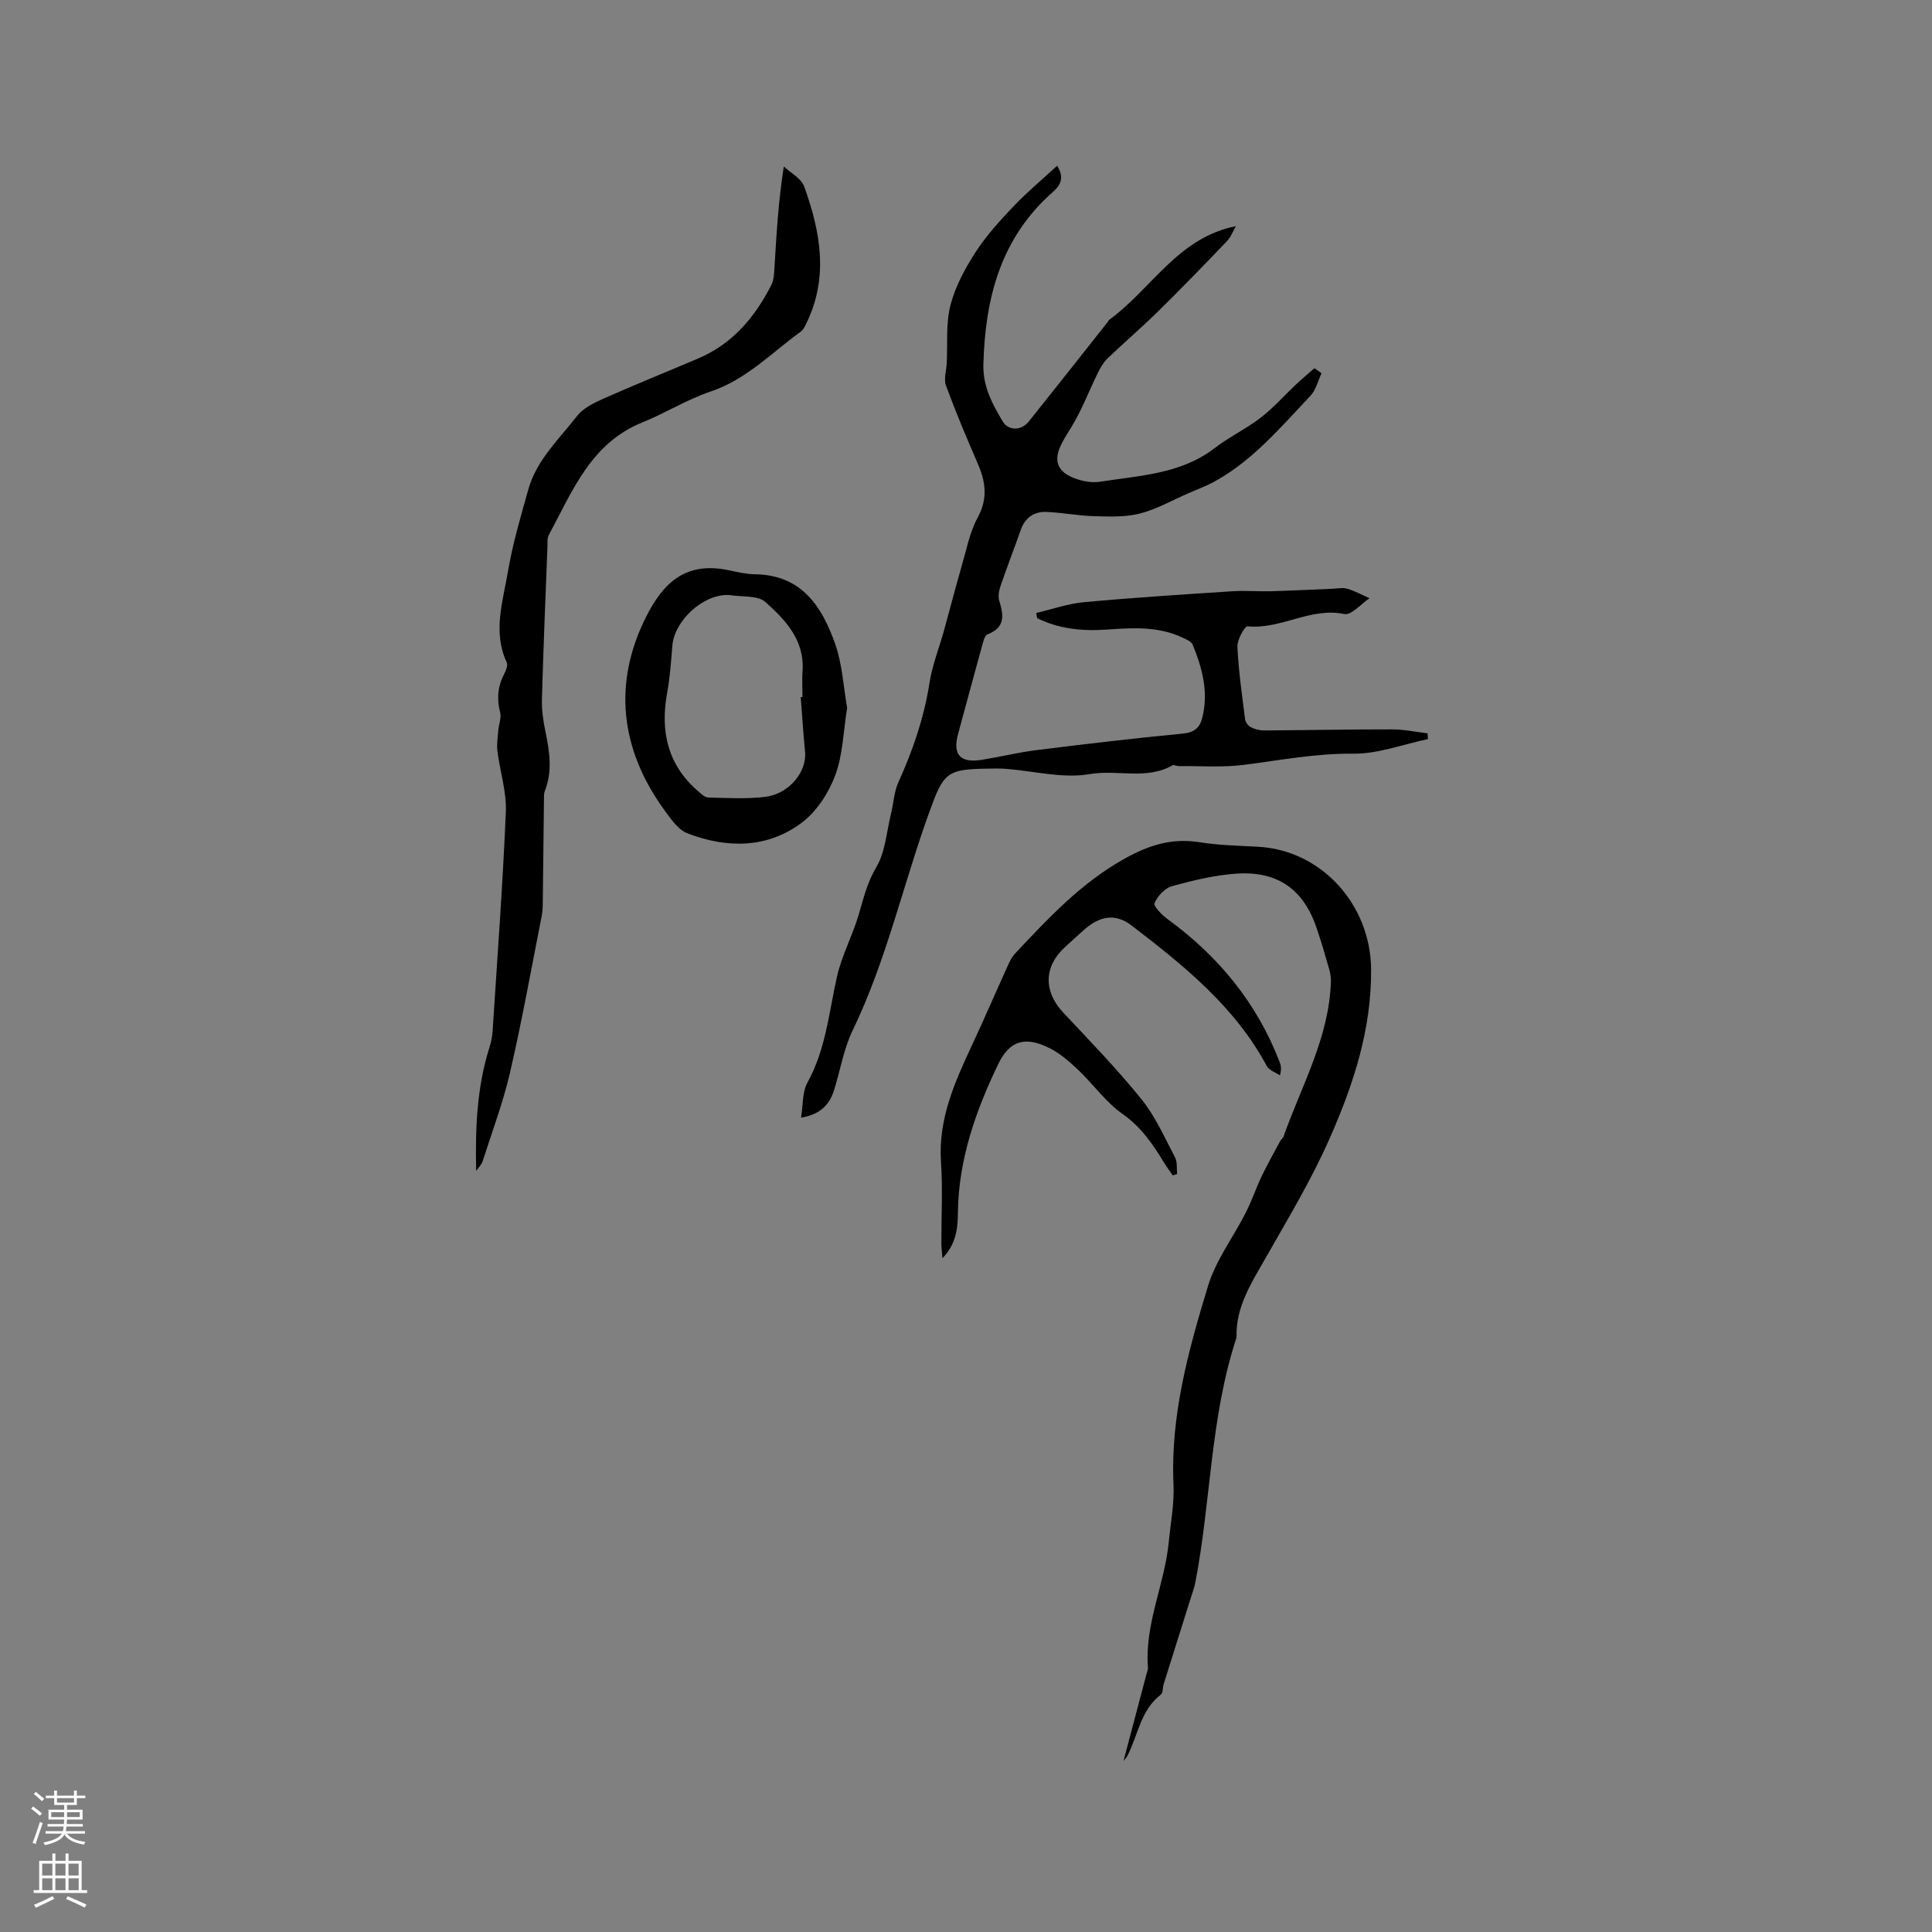 <svg enable-background="new 0 0 400 400" viewBox="0 0 400 400" xmlns="http://www.w3.org/2000/svg"><rect x="0" y="0" width="400" height="400" fill="#808080" stroke="none"/><g fill="#010000"><path d="m273.61 77.28c-.74 1.56-1.15 3.44-2.28 4.64-6.11 6.46-11.87 13.34-19.81 17.74-1.74.96-3.63 1.65-5.46 2.45-3.35 1.46-6.59 3.33-10.09 4.22-3.06.78-6.41.62-9.62.53-3.25-.09-6.48-.75-9.73-.87-2.54-.09-4.39 1.18-5.28 3.72-1.37 3.89-2.87 7.74-4.2 11.64-.33.96-.53 2.18-.24 3.1.93 2.98 1.22 5.46-2.43 6.88-.68.27-.97 1.78-1.25 2.77-1.64 5.92-3.22 11.85-4.84 17.77-1.2 4.39.39 6.18 4.98 5.43 3.76-.61 7.48-1.53 11.26-2 10.09-1.26 20.18-2.45 30.3-3.42 2.35-.23 3.47-1.2 3.99-3.24 1.35-5.3.02-10.29-1.97-15.14-.29-.71-1.41-1.17-2.23-1.55-5.02-2.32-10.33-1.97-15.63-1.6-4.99.35-9.83-.13-14.35-2.37-.06-.36-.12-.71-.19-1.07 3.3-.77 6.57-1.93 9.92-2.24 10.23-.94 20.48-1.59 30.73-2.26 2.63-.17 5.29.07 7.93 0 4.22-.12 8.44-.34 12.66-.51 1.06-.04 2.19-.29 3.16-.01 1.59.47 3.07 1.29 4.6 1.97-1.75 1.16-3.76 3.57-5.21 3.27-7.03-1.46-13.16 3.23-20.02 2.54-.6-.06-2.19 2.79-2.12 4.23.24 5.03.96 10.04 1.6 15.05.08.59.65 1.33 1.19 1.61.82.42 1.81.68 2.73.67 8.84-.05 17.67-.23 26.51-.22 2.45 0 4.9.53 7.35.82.02.4.04.8.05 1.2-5.15 1.07-10.31 3.07-15.45 3.01-7.72-.08-15.14 1.36-22.68 2.32-4.44.56-8.99.21-13.5.25-.41 0-.94-.33-1.22-.17-5.41 3.11-11.43.83-17.15 1.83-5.55.97-11.56-.65-17.36-1.09-1.27-.1-2.54-.06-3.82-.04-8.48.1-9.11.94-11.96 8.78-5.48 15.09-8.92 30.88-15.96 45.44-1.87 3.86-2.55 8.28-3.86 12.42-.97 3.07-3.01 5-6.81 5.62.43-2.62.24-5.3 1.32-7.26 3.8-6.87 4.45-14.48 6.11-21.9.98-4.39 3.21-8.49 4.5-12.84 1-3.38 1.74-6.66 3.65-9.86 1.86-3.12 2.1-7.21 3.01-10.89.55-2.23.64-4.64 1.56-6.68 2.98-6.6 5.31-13.33 6.43-20.52.58-3.73 2.02-7.31 3.03-10.97 1.22-4.38 2.34-8.78 3.61-13.15 1-3.44 1.68-7.1 3.36-10.2 2.14-3.95 1.63-7.41-.01-11.18-2.31-5.33-4.57-10.69-6.57-16.13-.49-1.34.08-3.06.16-4.61.2-4.02-.2-8.2.77-12.02.99-3.86 3-7.58 5.19-10.97 2.23-3.44 5.06-6.54 7.9-9.53 2.74-2.89 5.83-5.45 9-8.38 1.69 2.71.46 4.25-.93 5.48-10.79 9.51-13.99 21.99-14.34 35.71-.12 4.53 1.86 8.16 4.02 11.78 1.18 1.96 3.85 1.91 5.37 0 5.47-6.83 10.89-13.71 16.32-20.58.13-.17.21-.39.37-.51 8.74-6.36 14.2-17 26.19-19.36-.56.96-1.03 2.24-1.89 3.15-4.68 4.89-9.4 9.75-14.22 14.5-3.37 3.31-6.97 6.39-10.39 9.66-.86.82-1.51 1.92-2.04 3-1.86 3.75-3.33 7.71-5.5 11.26-1.72 2.82-4.09 6.1-2.28 8.64 1.38 1.94 5.59 3.12 8.22 2.7 8.14-1.3 16.69-1.55 23.72-6.97 3.01-2.32 6.53-3.98 9.54-6.31 2.63-2.03 4.86-4.57 7.29-6.86 1.24-1.16 2.55-2.25 3.83-3.37.48.36.97.7 1.46 1.05z"/><path d="m232.61 364.59c1.69-6.39 3.24-12.24 4.79-18.1.11-.41.3-.84.27-1.24-.71-8.99 3.44-17.17 4.3-25.9.39-4 1.17-8.03.99-12-.65-14.26 3.09-27.76 7.15-41.11 1.63-5.37 5.25-10.11 7.83-15.21 1.24-2.44 2.11-5.06 3.29-7.53 1.17-2.44 2.51-4.81 3.79-7.2.2-.37.6-.65.73-1.03 3.75-10.55 9.46-20.53 9.8-32.09.05-1.72-.67-3.48-1.14-5.2-.5-1.84-1.1-3.65-1.69-5.46-2.65-8.24-8.05-12.24-16.75-11.64-4.49.31-8.97 1.39-13.32 2.59-1.48.41-3 2.06-3.62 3.51-.27.63 1.54 2.46 2.71 3.32 10.54 7.68 18.49 17.35 23.2 29.59.26.67.43 1.38.06 2.76-.93-.64-2.26-1.06-2.73-1.94-6.6-12.33-17.2-20.82-27.98-29.09-3.36-2.58-6.59-1.99-9.79.84-1.35 1.19-2.68 2.41-4.01 3.63-4.43 4.06-4.45 9.21-.33 13.59 5.52 5.87 11.14 11.67 16.19 17.93 2.87 3.56 4.77 7.92 6.93 12.02.5.95.31 2.28.43 3.43-.3.1-.6.2-.9.3-.61-.89-1.25-1.75-1.82-2.67-2.32-3.78-4.69-7.33-8.53-10.02-3.5-2.45-6.09-6.17-9.23-9.16-1.74-1.66-3.64-3.31-5.75-4.41-5.05-2.61-8.4-1.8-10.81 3.21-4.65 9.67-8.21 19.73-8.34 30.67-.04 3.31-.32 6.53-3.2 9.52-.1-1.33-.23-2.2-.23-3.06-.02-5.62.3-11.26-.08-16.86-.6-8.88 2.85-16.54 6.45-24.25 2.51-5.37 4.85-10.81 7.3-16.21.43-.95.89-1.96 1.59-2.7 6.88-7.32 13.65-14.61 22.69-19.65 5.11-2.85 9.84-4.3 15.55-3.39 3.96.63 8.02.71 12.04.93 13.25.7 23.32 12.08 23.43 25.33.11 12.57-3.71 24.03-8.62 35.15-3.75 8.48-8.57 16.5-13.17 24.58-2.94 5.17-6.22 10.12-6.07 16.39 0 .1-.02.21-.05.31-5.39 16.41-5.24 33.75-8.47 50.52-.22 1.13-.63 2.23-.98 3.33-1.87 5.94-3.74 11.87-5.6 17.81-.22.71-.11 1.76-.56 2.11-4.2 3.19-4.71 8.35-6.9 12.61-.13.3-.37.53-.84 1.14z"/><path d="m98.58 242.42c-.19-8.76.14-17.31 2.76-25.58.35-1.09.57-2.26.65-3.4.98-15.11 2.1-30.22 2.74-45.35.17-4.15-1.21-8.35-1.74-12.55-.18-1.41.06-2.89.18-4.33.1-1.24.67-2.58.38-3.7-.73-2.83-.5-5.41.84-7.98.37-.71.8-1.79.52-2.39-2.92-6.28-.81-12.53.23-18.68.98-5.79 2.65-11.48 4.25-17.15 1.72-6.1 6.36-10.4 10.1-15.2 1.28-1.64 3.51-2.71 5.5-3.6 6.48-2.88 13.06-5.52 19.58-8.3 7.09-3.02 11.73-8.53 15.13-15.21.54-1.07.58-2.44.65-3.69.42-6.76.78-13.52 1.93-20.84 1.44 1.36 3.61 2.46 4.21 4.13 3.36 9.29 5.11 18.74.51 28.23-.32.66-.65 1.43-1.21 1.83-6.05 4.37-11.25 9.91-18.66 12.4-4.88 1.64-9.36 4.46-14.15 6.4-10.69 4.32-14.47 14.26-19.36 23.31-.37.69-.24 1.66-.28 2.5-.4 10.48-.85 20.97-1.14 31.45-.06 2.2.25 4.44.7 6.6.87 4.19 1.54 8.33-.11 12.49-.11.29-.15.62-.16.94-.09 7.26-.16 14.52-.25 21.78-.01 1.05-.03 2.11-.23 3.13-2.13 10.79-4.07 21.62-6.54 32.33-1.44 6.24-3.72 12.29-5.68 18.41-.24.75-.89 1.35-1.35 2.02z"/><path d="m175.39 146.57c-.8 4.92-.88 9.76-2.49 14.02-1.38 3.66-3.88 7.5-6.97 9.79-7.17 5.33-15.5 5.27-23.61 2.15-1.95-.75-3.48-3.04-4.82-4.89-9.08-12.52-10.63-26.17-3.77-39.86 3.67-7.33 8.39-11.61 17.28-9.69 1.76.38 3.55.78 5.34.81 9.67.13 13.87 6.74 16.59 14.5 1.47 4.22 1.69 8.88 2.45 13.17zm-9.61-2.23.36-.03c0-1.8-.1-3.61.02-5.4.44-6.37-3.54-10.57-7.68-14.26-1.62-1.45-4.91-1.02-7.44-1.45-.1-.02-.21-.01-.32-.01-5.2-.13-11.1 5.31-11.52 10.52-.26 3.26-.49 6.55-1.08 9.76-1.45 7.99.11 14.93 6.47 20.39.61.53 1.36 1.24 2.07 1.26 3.91.09 7.87.33 11.73-.13 4.96-.6 8.67-5.16 8.29-9.3-.36-3.79-.61-7.57-.9-11.35z"/></g><path d="m6.44 374.46.42-.45c.65.47 1.27.95 1.85 1.44l-.45.49c-.65-.56-1.25-1.06-1.82-1.48m.93 7.33-.63-.26c.55-1.36 1.05-2.8 1.52-4.33.19.1.38.19.59.27-.46 1.29-.95 2.73-1.48 4.32m-.38-10.38.44-.42c.43.34 1.01.82 1.74 1.44l-.49.49c-.53-.51-1.09-1.01-1.69-1.51m2.5.35h1.72v-1.04h.59v1.04h3.52v-1.04h.59v1.04h1.75v.53h-1.75v1.42h-2.03v.97h3.22v2.03h-3.24c0 .35-.01.66-.03.93h3.32v.53h-3.37c-.03.27-.08.58-.15.94h3.96v.53h-3.71c.67.92 1.93 1.48 3.79 1.68-.13.24-.23.44-.29.59-2.13-.38-3.48-1.08-4.04-2.12-.43.97-1.77 1.72-4.03 2.23-.09-.19-.2-.37-.33-.55 2.1-.42 3.37-1.03 3.81-1.83h-3.36v-.53h3.58c.08-.29.13-.61.16-.94h-3.33v-.53h3.39c.02-.27.04-.58.04-.93h-3.23v-2.03h3.25v-.97h-2.07v-1.42h-1.73zm1.12 3.44v1h2.65c.01-.3.02-.44.01-.4v-.25-.35zm1.19-2h3.52v-.91h-3.52zm4.71 2h-2.63v.59c0 .15-.01.28-.01.4h2.64z" fill="#fbfafc"/><path d="m13.56 383.74h.63v1.52h2.72v6.07h1.13v.6h-11.06v-.6h1.13v-6.07h2.73v-1.52h.63v1.52h2.1v-1.52zm-2.69 8.83.38.56c-1.24.63-2.53 1.25-3.85 1.85-.1-.21-.21-.42-.34-.63 1.36-.55 2.63-1.15 3.81-1.78m-2.13-4.27h2.1v-2.45h-2.1zm0 3.04h2.1v-2.46h-2.1zm2.72-3.04h2.1v-2.45h-2.1zm0 3.04h2.1v-2.46h-2.1zm6.07 3.6c-1.41-.71-2.7-1.3-3.86-1.78l.35-.56c1.45.62 2.75 1.19 3.88 1.72zm-1.25-9.09h-2.1v2.45h2.1zm-2.09 5.49h2.1v-2.46h-2.1z" fill="#fbfafc"/></svg>
